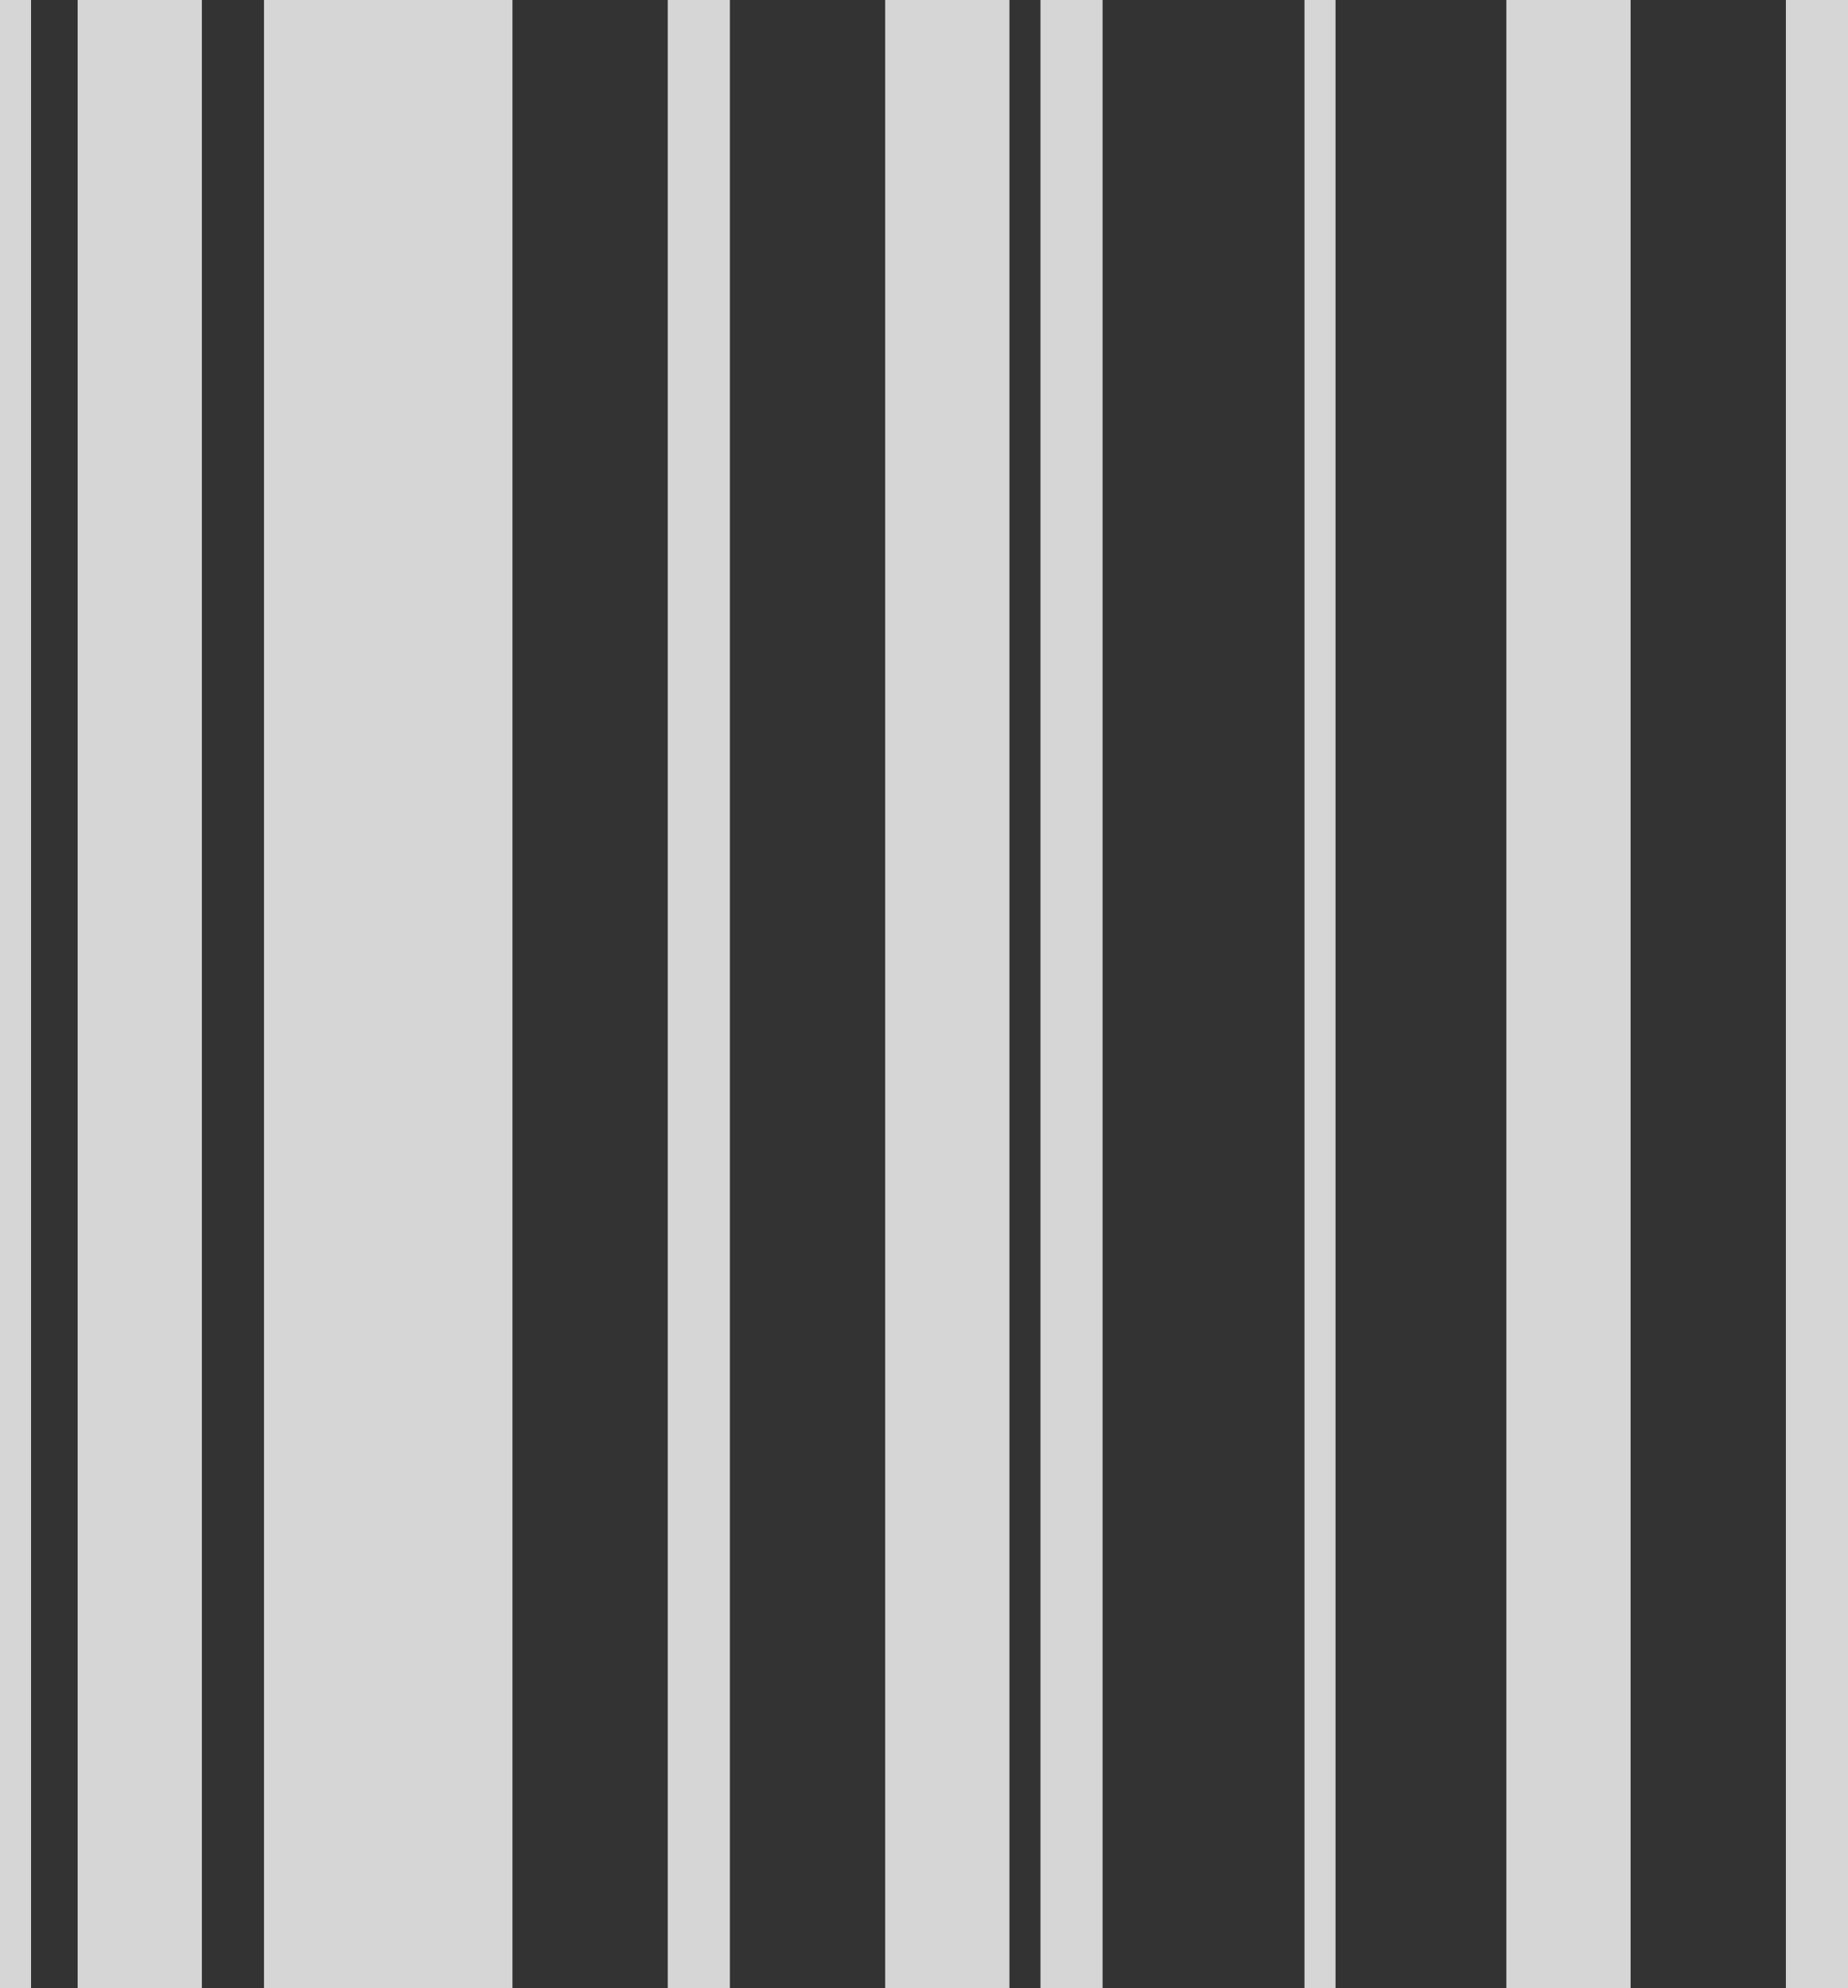 <?xml version="1.0" encoding="utf-8"?>
<svg xmlns="http://www.w3.org/2000/svg" width="59.5" height="64" viewBox="0 0 59.5 64" style="background-color:rgba(220,236,186,1)">
  <rect x="0" y="0" width="59.5" height="64" fill="#333333" stroke="none"/>
  <g id="svg_20" style="fill:rgba(255,255,255,0.8)">
    <rect width="1" height="64"/>
    <rect x="2.5" width="4" height="64"/>
    <rect x="8.5" width="8" height="64"/>
    <rect x="21.5" width="2" height="64"/>
    <rect x="28.5" width="4" height="64"/>
    <rect x="33.5" width="2" height="64"/>
    <rect x="42" width="1" height="64"/>
    <rect x="48.5" width="4" height="64"/>
    <rect x="57.5" width="2" height="64"/>
  </g>
</svg>